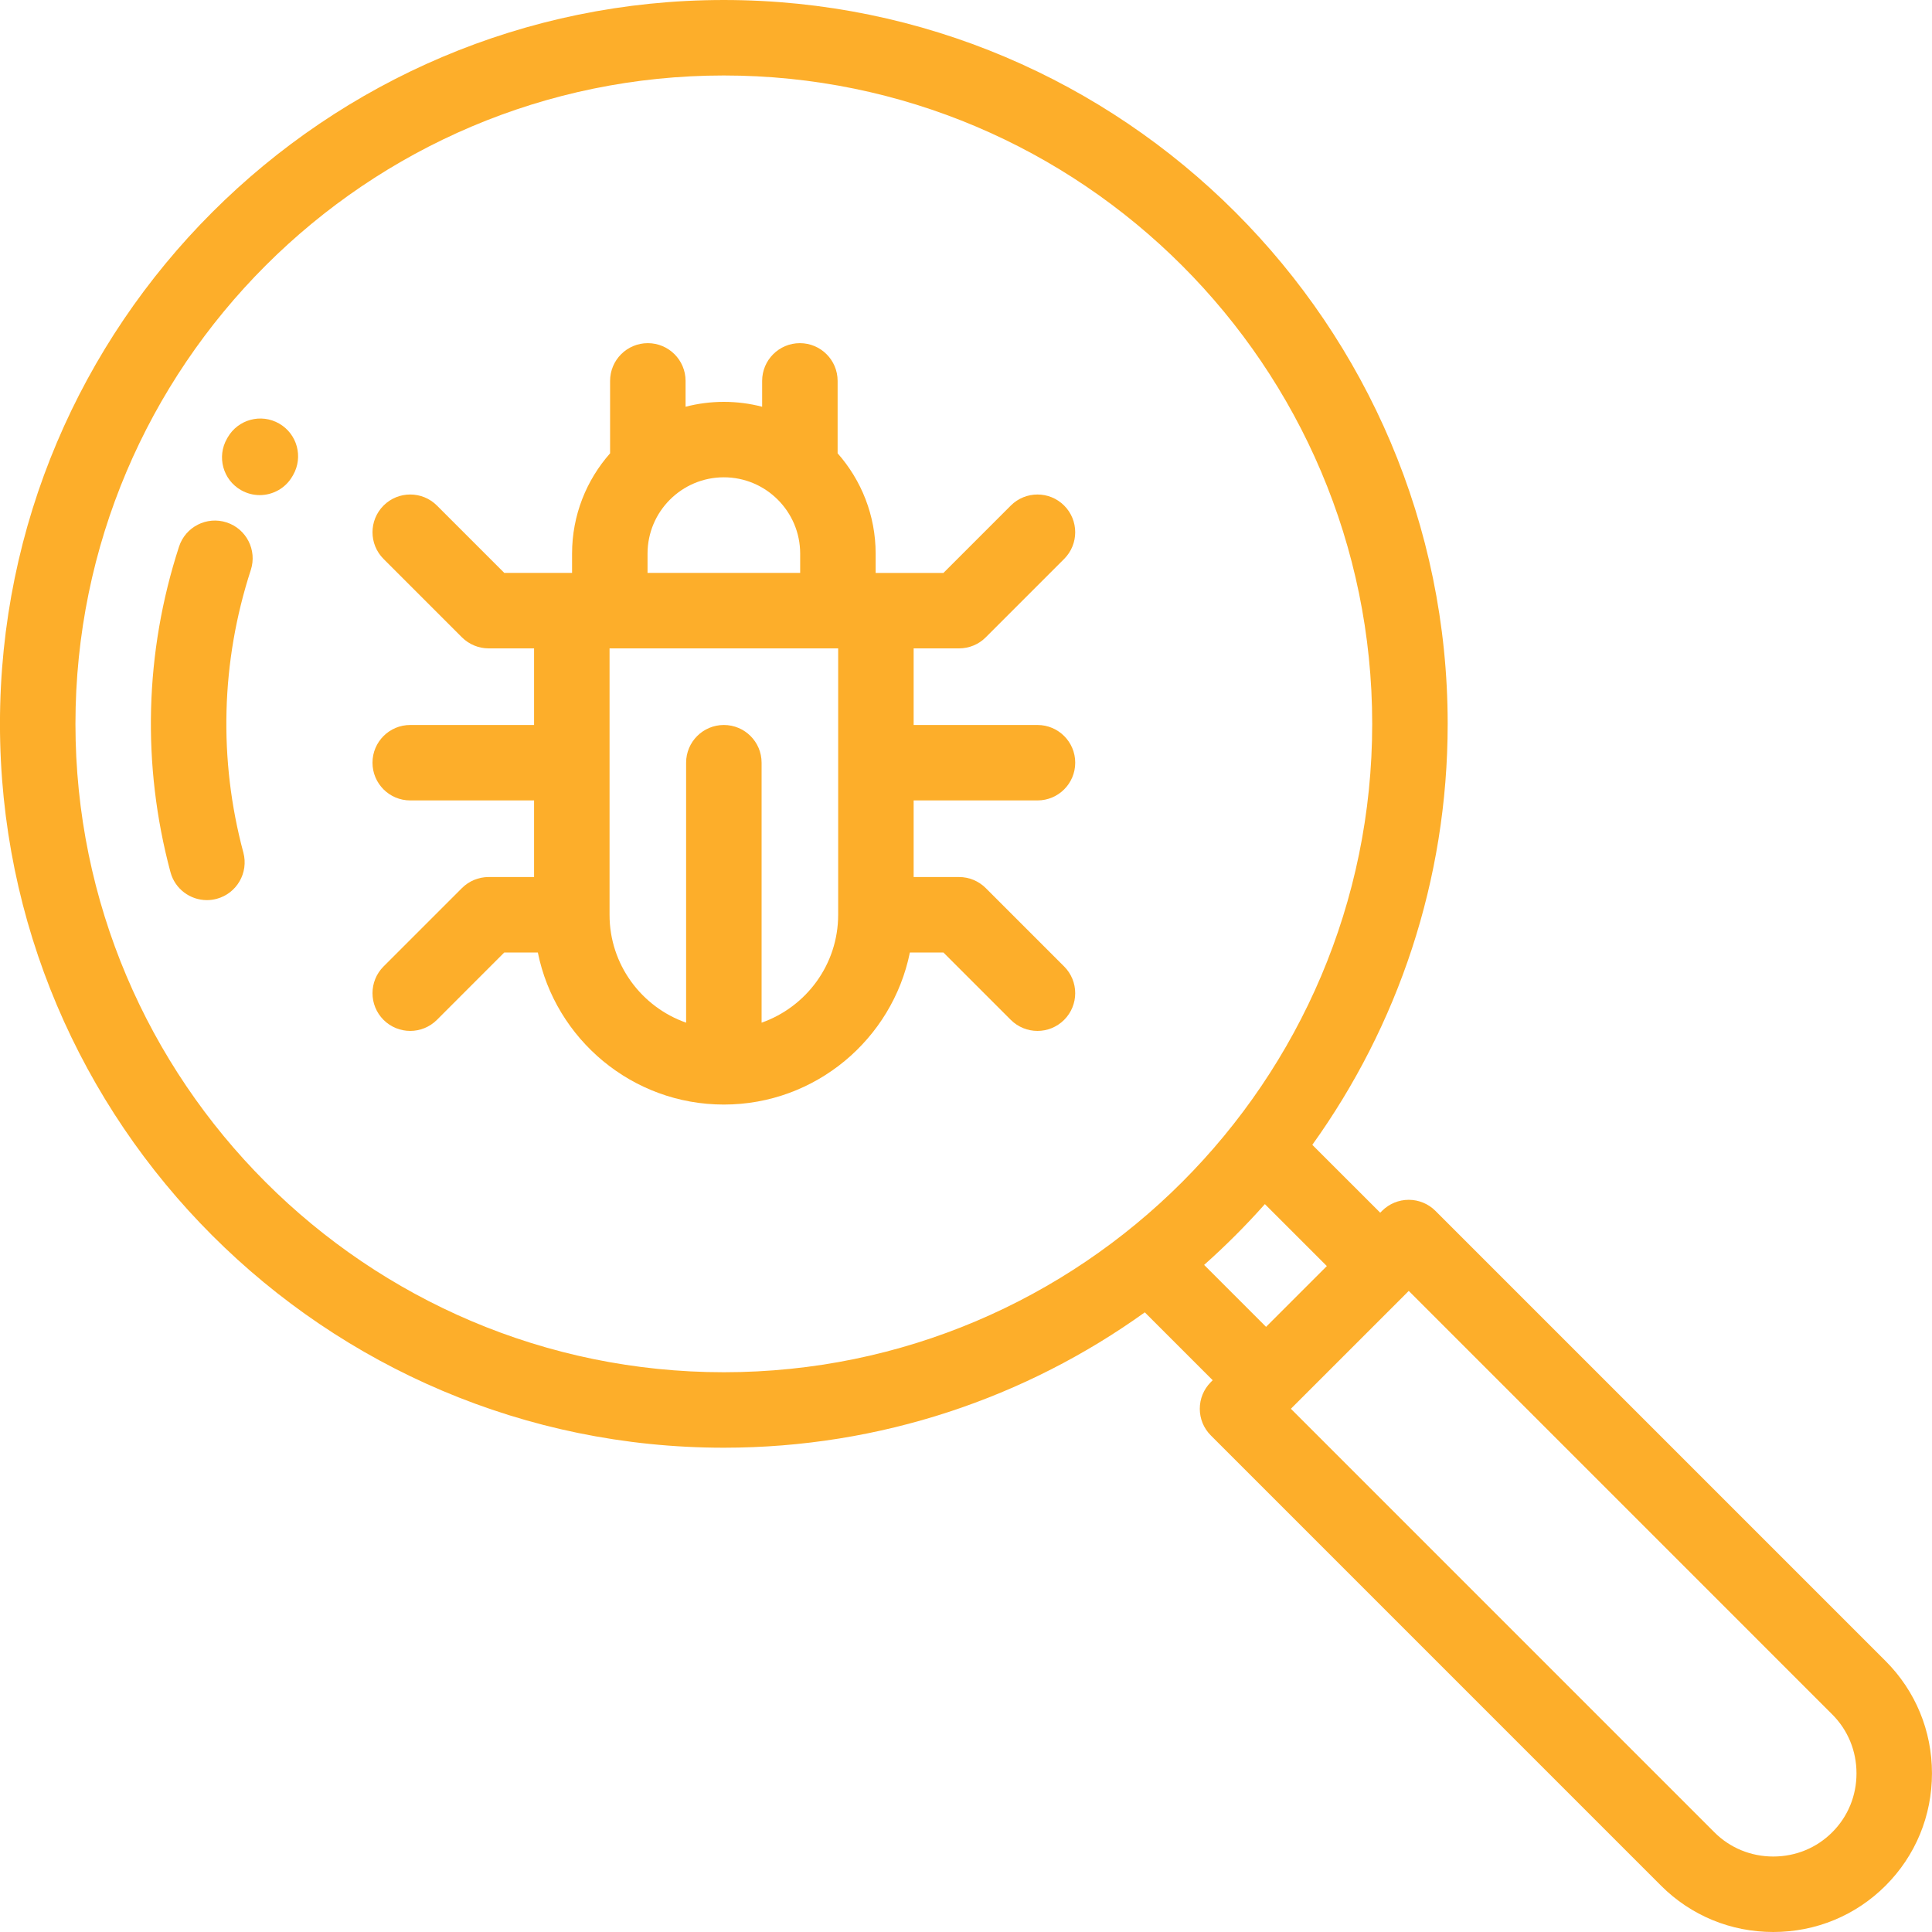 <svg width="60" height="60" viewBox="0 0 60 60" fill="none" xmlns="http://www.w3.org/2000/svg">
<g clip-path="url(#clip0)">
<path d="M11.911 30.015L14.346 27.58C14.566 27.36 14.864 27.237 15.175 27.237H16.586V24.858H12.74C12.093 24.858 11.568 24.334 11.568 23.686C11.568 23.039 12.093 22.515 12.74 22.515H16.586V20.136H15.175C14.864 20.136 14.566 20.012 14.346 19.793L11.911 17.358C11.454 16.9 11.454 16.158 11.912 15.7C12.369 15.243 13.111 15.243 13.569 15.7L15.661 17.792H17.758H17.766V17.193C17.766 16 18.213 14.909 18.947 14.078V11.829C18.947 11.182 19.471 10.657 20.119 10.657C20.766 10.657 21.291 11.182 21.291 11.829V12.632C21.671 12.533 22.069 12.48 22.48 12.48C22.891 12.48 23.289 12.533 23.669 12.632V11.829C23.669 11.182 24.194 10.657 24.841 10.657C25.488 10.657 26.013 11.182 26.013 11.829V14.078C26.747 14.909 27.194 16 27.194 17.193V17.793H27.202H29.299L31.391 15.701C31.849 15.243 32.59 15.243 33.048 15.7C33.506 16.158 33.506 16.9 33.048 17.358L30.613 19.793C30.394 20.013 30.096 20.136 29.785 20.136H28.374V22.515H32.22C32.867 22.515 33.392 23.039 33.392 23.686C33.392 24.334 32.867 24.858 32.22 24.858H28.374V27.237H29.785C30.096 27.237 30.394 27.361 30.613 27.58L33.048 30.015C33.506 30.473 33.506 31.215 33.048 31.673C32.819 31.901 32.52 32.016 32.22 32.016C31.92 32.016 31.62 31.901 31.391 31.673L29.299 29.581H28.257C27.712 32.271 25.328 34.303 22.48 34.303C19.631 34.303 17.248 32.271 16.703 29.581H15.66L13.569 31.673C13.34 31.901 13.04 32.016 12.74 32.016C12.44 32.016 12.14 31.901 11.911 31.673C11.454 31.215 11.454 30.473 11.911 30.015ZM22.48 14.823C21.173 14.823 20.11 15.886 20.11 17.193V17.792H24.85V17.193H24.85C24.85 15.886 23.787 14.823 22.48 14.823ZM18.93 28.409C18.929 29.956 19.924 31.274 21.308 31.76V23.686C21.308 23.039 21.833 22.515 22.48 22.515C23.127 22.515 23.652 23.039 23.652 23.686V31.76C25.035 31.274 26.03 29.956 26.03 28.409V20.136H26.022H18.938H18.93V28.409Z" fill="#FDAE2A"/>
<path d="M22.479 9.15527e-05C34.874 9.15527e-05 44.959 10.085 44.959 22.48C44.959 27.353 43.4 31.867 40.755 35.554L42.864 37.662L42.921 37.604C43.141 37.385 43.439 37.261 43.75 37.261C44.06 37.261 44.359 37.385 44.578 37.604L58.559 51.585C59.487 52.514 59.999 53.752 59.999 55.072C59.999 56.393 59.488 57.631 58.559 58.56C57.63 59.489 56.392 60 55.071 60C53.751 60 52.513 59.489 51.584 58.56L37.604 44.579C37.146 44.122 37.146 43.38 37.604 42.922L37.661 42.864L35.553 40.756C31.867 43.401 27.352 44.96 22.479 44.96C10.084 44.96 -0.001 34.875 -0.001 22.48C-0.001 10.085 10.084 9.15527e-05 22.479 9.15527e-05ZM53.241 56.903C53.727 57.389 54.377 57.656 55.071 57.656C55.766 57.656 56.416 57.389 56.902 56.902C57.388 56.417 57.656 55.767 57.655 55.072C57.655 54.378 57.388 53.728 56.901 53.242L43.75 40.09L43.697 40.143C43.695 40.145 43.694 40.146 43.693 40.148L40.147 43.693L40.09 43.751L53.241 56.903ZM39.319 41.207L39.348 41.177L41.206 39.319L39.282 37.395C38.691 38.061 38.06 38.691 37.395 39.283L39.319 41.207ZM22.479 42.616C33.582 42.616 42.615 33.583 42.615 22.48C42.615 11.377 33.582 2.344 22.479 2.344C11.376 2.344 2.343 11.377 2.343 22.48C2.343 33.583 11.376 42.616 22.479 42.616Z" fill="#FDAE2A"/>
<path d="M5.56 16.976C5.76 16.361 6.422 16.024 7.037 16.224C7.653 16.424 7.989 17.086 7.789 17.701C6.862 20.55 6.782 23.585 7.558 26.478C7.725 27.104 7.354 27.746 6.729 27.914C6.627 27.941 6.525 27.954 6.425 27.954C5.908 27.954 5.434 27.609 5.294 27.085C4.401 23.753 4.493 20.257 5.56 16.976Z" fill="#FDAE2A"/>
<path d="M7.049 13.623L7.07 13.586C7.392 13.025 8.108 12.831 8.669 13.154C9.231 13.476 9.424 14.193 9.102 14.754L9.084 14.785C8.868 15.164 8.472 15.376 8.066 15.376C7.868 15.376 7.669 15.326 7.485 15.221C6.923 14.9 6.728 14.184 7.049 13.623Z" fill="#FDAE2A"/>
</g>
<defs>
<clipPath id="clip0">
<rect width="60" height="60" fill="white" transform="matrix(-1 0 0 1 60 9.15527e-05)"/>
</clipPath>
</defs>
</svg>
